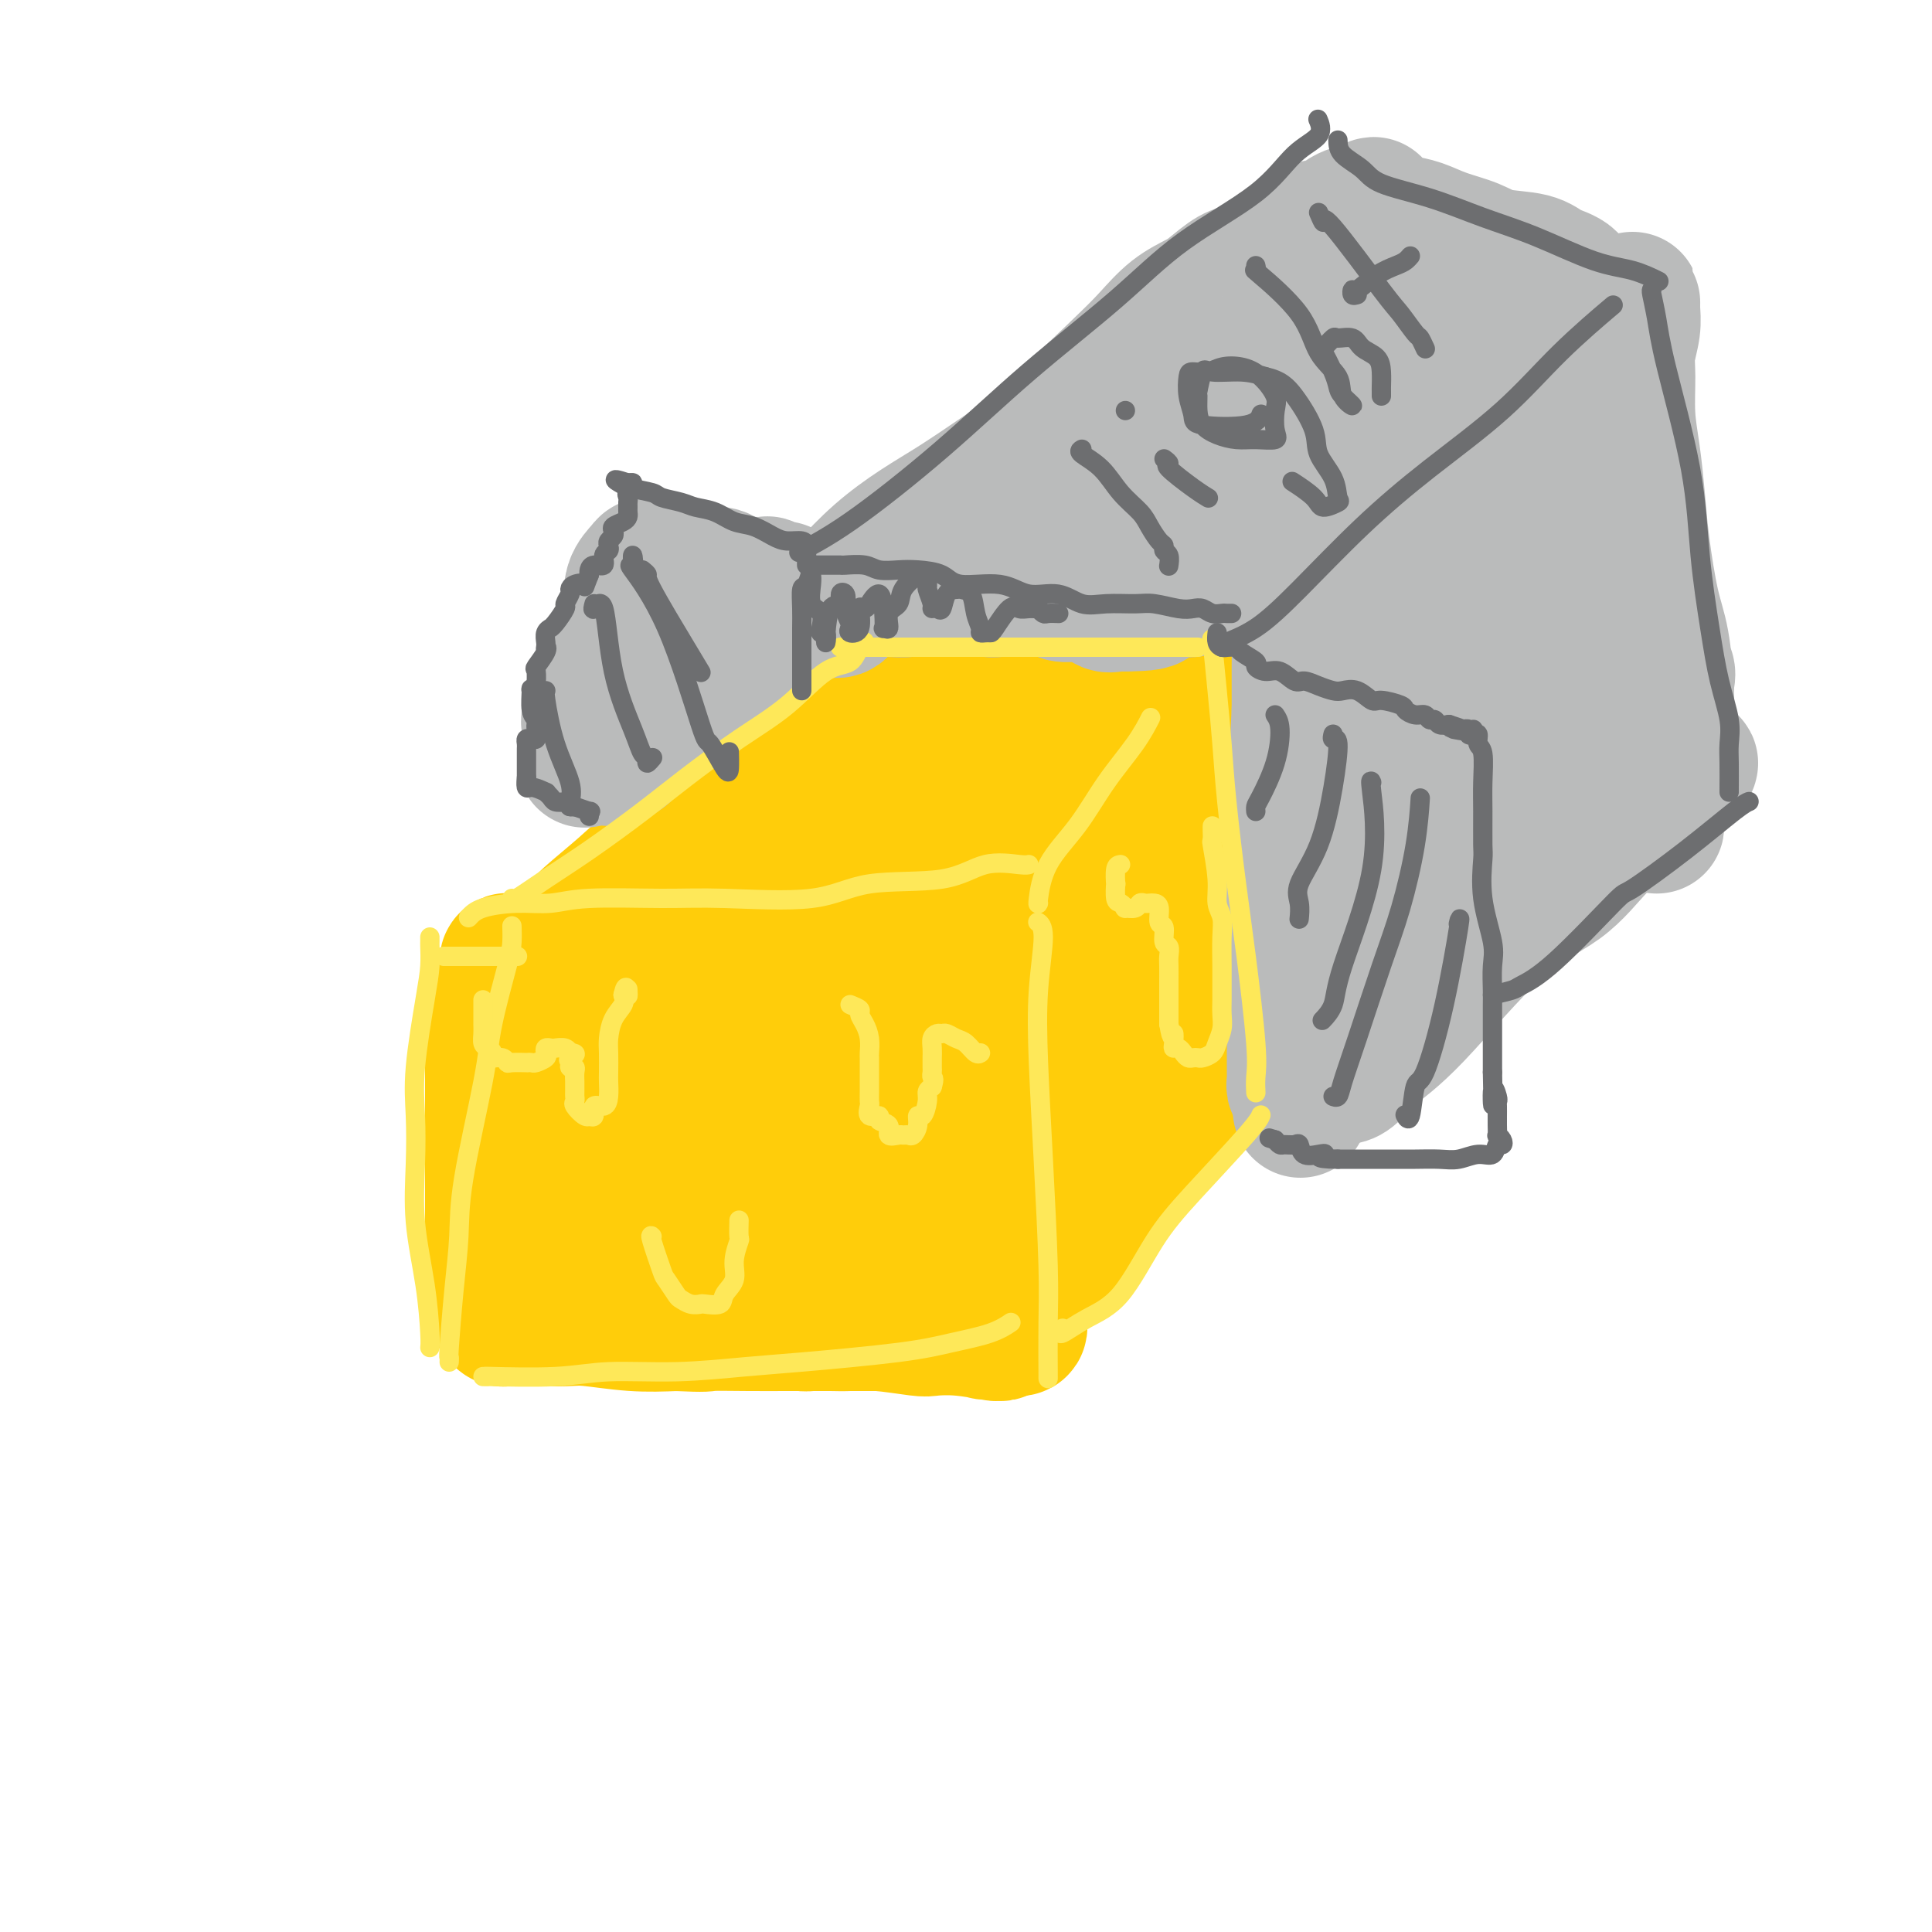 <svg viewBox='0 0 400 400' version='1.1' xmlns='http://www.w3.org/2000/svg' xmlns:xlink='http://www.w3.org/1999/xlink'><g fill='none' stroke='#FFCD0A' stroke-width='28' stroke-linecap='round' stroke-linejoin='round'><path d='M102,212c-0.000,-0.066 -0.000,-0.132 0,0c0.000,0.132 0.000,0.463 0,1c-0.000,0.537 -0.000,1.280 0,3c0.000,1.720 0.000,4.418 0,7c-0.000,2.582 -0.000,5.048 0,8c0.000,2.952 0.000,6.390 0,10c-0.000,3.610 -0.001,7.394 0,10c0.001,2.606 0.004,4.036 0,6c-0.004,1.964 -0.016,4.462 0,6c0.016,1.538 0.061,2.115 0,3c-0.061,0.885 -0.226,2.080 0,3c0.226,0.920 0.844,1.567 1,2c0.156,0.433 -0.149,0.652 0,1c0.149,0.348 0.752,0.824 1,1c0.248,0.176 0.142,0.051 1,0c0.858,-0.051 2.680,-0.027 5,0c2.320,0.027 5.137,0.059 7,0c1.863,-0.059 2.771,-0.208 5,0c2.229,0.208 5.780,0.774 9,1c3.220,0.226 6.110,0.113 9,0'/><path d='M140,274c6.928,0.309 5.747,0.083 7,0c1.253,-0.083 4.938,-0.022 8,0c3.062,0.022 5.500,0.006 8,0c2.500,-0.006 5.063,-0.001 8,0c2.937,0.001 6.250,-0.001 9,0c2.750,0.001 4.939,0.004 7,0c2.061,-0.004 3.994,-0.015 6,0c2.006,0.015 4.086,0.058 6,0c1.914,-0.058 3.661,-0.215 5,0c1.339,0.215 2.270,0.803 3,1c0.730,0.197 1.260,0.004 2,0c0.740,-0.004 1.692,0.180 2,0c0.308,-0.180 -0.026,-0.725 0,-1c0.026,-0.275 0.412,-0.280 0,-1c-0.412,-0.720 -1.623,-2.155 -2,-2c-0.377,0.155 0.081,1.901 0,-4c-0.081,-5.901 -0.702,-19.448 -1,-27c-0.298,-7.552 -0.272,-9.110 0,-14c0.272,-4.890 0.792,-13.111 1,-18c0.208,-4.889 0.104,-6.444 0,-8'/><path d='M209,200c-0.305,-12.492 -0.068,-6.223 0,-4c0.068,2.223 -0.033,0.400 0,-1c0.033,-1.400 0.201,-2.377 0,-3c-0.201,-0.623 -0.772,-0.892 -1,-1c-0.228,-0.108 -0.114,-0.054 0,0'/><path d='M113,200c0.286,-0.030 0.573,-0.061 0,0c-0.573,0.061 -2.005,0.213 -2,0c0.005,-0.213 1.446,-0.791 2,-1c0.554,-0.209 0.222,-0.050 1,0c0.778,0.050 2.665,-0.011 5,0c2.335,0.011 5.117,0.094 7,0c1.883,-0.094 2.866,-0.364 5,-1c2.134,-0.636 5.419,-1.636 9,-2c3.581,-0.364 7.459,-0.090 10,0c2.541,0.090 3.746,-0.004 5,0c1.254,0.004 2.557,0.105 4,0c1.443,-0.105 3.025,-0.417 5,0c1.975,0.417 4.341,1.562 6,2c1.659,0.438 2.610,0.170 4,0c1.390,-0.170 3.218,-0.241 5,0c1.782,0.241 3.518,0.796 5,1c1.482,0.204 2.709,0.058 4,0c1.291,-0.058 2.645,-0.029 4,0'/><path d='M192,199c8.441,0.252 3.544,-0.616 2,-1c-1.544,-0.384 0.265,-0.282 1,0c0.735,0.282 0.396,0.746 0,2c-0.396,1.254 -0.850,3.299 -1,5c-0.150,1.701 0.006,3.058 0,5c-0.006,1.942 -0.172,4.468 0,8c0.172,3.532 0.681,8.070 1,10c0.319,1.930 0.449,1.252 1,3c0.551,1.748 1.523,5.921 2,9c0.477,3.079 0.457,5.063 1,7c0.543,1.937 1.648,3.829 2,6c0.352,2.171 -0.049,4.623 0,7c0.049,2.377 0.549,4.678 1,6c0.451,1.322 0.853,1.664 1,2c0.147,0.336 0.039,0.668 0,1c-0.039,0.332 -0.011,0.666 0,1c0.011,0.334 0.003,0.667 0,1c-0.003,0.333 -0.002,0.667 0,1'/><path d='M203,272c1.421,6.984 0.972,2.446 1,1c0.028,-1.446 0.531,0.202 1,1c0.469,0.798 0.904,0.746 1,1c0.096,0.254 -0.146,0.814 0,1c0.146,0.186 0.679,-0.002 1,0c0.321,0.002 0.429,0.193 -1,0c-1.429,-0.193 -4.395,-0.770 -7,-1c-2.605,-0.230 -4.849,-0.114 -6,0c-1.151,0.114 -1.208,0.227 -3,0c-1.792,-0.227 -5.318,-0.792 -8,-1c-2.682,-0.208 -4.520,-0.058 -6,0c-1.480,0.058 -2.602,0.026 -4,0c-1.398,-0.026 -3.070,-0.044 -4,0c-0.930,0.044 -1.117,0.152 -2,0c-0.883,-0.152 -2.463,-0.563 -4,-1c-1.537,-0.437 -3.030,-0.901 -4,-1c-0.970,-0.099 -1.415,0.166 -2,0c-0.585,-0.166 -1.310,-0.762 -2,-1c-0.690,-0.238 -1.345,-0.119 -2,0'/><path d='M152,271c-9.108,-1.001 -4.377,-1.004 -3,-1c1.377,0.004 -0.601,0.015 -2,0c-1.399,-0.015 -2.220,-0.057 -3,0c-0.780,0.057 -1.519,0.211 -2,0c-0.481,-0.211 -0.705,-0.789 -1,-1c-0.295,-0.211 -0.661,-0.056 -1,0c-0.339,0.056 -0.652,0.011 -1,0c-0.348,-0.011 -0.730,0.011 -1,0c-0.270,-0.011 -0.428,-0.054 -1,0c-0.572,0.054 -1.557,0.207 -2,0c-0.443,-0.207 -0.342,-0.772 -1,-1c-0.658,-0.228 -2.073,-0.117 -3,0c-0.927,0.117 -1.365,0.242 -2,0c-0.635,-0.242 -1.466,-0.849 -2,-1c-0.534,-0.151 -0.772,0.156 -1,0c-0.228,-0.156 -0.446,-0.774 -1,-1c-0.554,-0.226 -1.444,-0.061 -2,0c-0.556,0.061 -0.778,0.017 -1,0c-0.222,-0.017 -0.445,-0.009 -1,0c-0.555,0.009 -1.444,0.017 -2,0c-0.556,-0.017 -0.780,-0.061 -1,0c-0.220,0.061 -0.437,0.227 -1,0c-0.563,-0.227 -1.472,-0.849 -2,-1c-0.528,-0.151 -0.676,0.167 -1,0c-0.324,-0.167 -0.826,-0.818 -1,-1c-0.174,-0.182 -0.022,0.106 0,0c0.022,-0.106 -0.087,-0.606 0,-1c0.087,-0.394 0.370,-0.683 0,-1c-0.370,-0.317 -1.391,-0.662 -2,-1c-0.609,-0.338 -0.804,-0.669 -1,-1'/><path d='M110,260c-0.704,-1.232 0.038,-1.812 0,-3c-0.038,-1.188 -0.854,-2.983 -1,-4c-0.146,-1.017 0.377,-1.256 0,-2c-0.377,-0.744 -1.655,-1.994 -2,-3c-0.345,-1.006 0.244,-1.770 0,-4c-0.244,-2.230 -1.319,-5.927 -2,-8c-0.681,-2.073 -0.967,-2.522 -1,-3c-0.033,-0.478 0.186,-0.984 0,-2c-0.186,-1.016 -0.778,-2.540 -1,-4c-0.222,-1.460 -0.074,-2.855 0,-4c0.074,-1.145 0.072,-2.039 0,-3c-0.072,-0.961 -0.216,-1.987 0,-3c0.216,-1.013 0.790,-2.012 1,-3c0.210,-0.988 0.055,-1.966 0,-3c-0.055,-1.034 -0.011,-2.123 0,-3c0.011,-0.877 -0.011,-1.543 0,-2c0.011,-0.457 0.056,-0.705 0,-1c-0.056,-0.295 -0.211,-0.638 0,-1c0.211,-0.362 0.788,-0.742 1,-1c0.212,-0.258 0.058,-0.395 0,-1c-0.058,-0.605 -0.020,-1.679 0,-2c0.020,-0.321 0.022,0.110 0,0c-0.022,-0.110 -0.067,-0.762 0,-1c0.067,-0.238 0.245,-0.064 1,0c0.755,0.064 2.088,0.017 3,0c0.912,-0.017 1.403,-0.005 2,0c0.597,0.005 1.298,0.002 2,0'/><path d='M113,199c1.271,-0.000 0.450,-0.000 1,0c0.550,0.000 2.471,0.000 4,0c1.529,-0.000 2.668,-0.000 4,0c1.332,0.000 2.859,0.001 4,0c1.141,-0.001 1.898,-0.004 3,0c1.102,0.004 2.550,0.015 4,0c1.450,-0.015 2.902,-0.054 4,0c1.098,0.054 1.844,0.203 3,0c1.156,-0.203 2.724,-0.758 4,-1c1.276,-0.242 2.261,-0.170 4,0c1.739,0.170 4.233,0.438 6,0c1.767,-0.438 2.807,-1.581 4,-2c1.193,-0.419 2.539,-0.112 4,0c1.461,0.112 3.039,0.030 4,0c0.961,-0.030 1.306,-0.008 2,0c0.694,0.008 1.736,0.002 3,0c1.264,-0.002 2.750,-0.001 4,0c1.250,0.001 2.263,-0.000 3,0c0.737,0.000 1.198,0.001 2,0c0.802,-0.001 1.945,-0.004 3,0c1.055,0.004 2.024,0.014 3,0c0.976,-0.014 1.960,-0.051 3,0c1.040,0.051 2.134,0.189 3,0c0.866,-0.189 1.502,-0.705 1,0c-0.502,0.705 -2.144,2.630 -3,4c-0.856,1.370 -0.928,2.185 -1,3'/><path d='M189,203c-1.586,6.398 -4.051,18.894 -5,26c-0.949,7.106 -0.381,8.821 -1,11c-0.619,2.179 -2.426,4.820 -3,8c-0.574,3.180 0.084,6.899 0,9c-0.084,2.101 -0.908,2.584 -1,3c-0.092,0.416 0.550,0.764 0,1c-0.550,0.236 -2.292,0.360 -3,0c-0.708,-0.360 -0.382,-1.203 -1,-2c-0.618,-0.797 -2.181,-1.549 -3,-4c-0.819,-2.451 -0.894,-6.602 -2,-10c-1.106,-3.398 -3.241,-6.041 -4,-9c-0.759,-2.959 -0.140,-6.232 0,-9c0.140,-2.768 -0.198,-5.031 0,-7c0.198,-1.969 0.933,-3.643 1,-5c0.067,-1.357 -0.536,-2.397 0,-3c0.536,-0.603 2.209,-0.768 3,0c0.791,0.768 0.701,2.471 0,5c-0.701,2.529 -2.014,5.884 -3,9c-0.986,3.116 -1.647,5.993 -3,10c-1.353,4.007 -3.400,9.145 -6,13c-2.600,3.855 -5.755,6.427 -8,8c-2.245,1.573 -3.581,2.147 -5,2c-1.419,-0.147 -2.921,-1.015 -4,-3c-1.079,-1.985 -1.734,-5.085 -2,-8c-0.266,-2.915 -0.143,-5.643 0,-9c0.143,-3.357 0.306,-7.343 2,-12c1.694,-4.657 4.918,-9.985 7,-13c2.082,-3.015 3.024,-3.719 4,-4c0.976,-0.281 1.988,-0.141 3,0'/><path d='M155,210c1.245,0.245 0.858,2.857 0,6c-0.858,3.143 -2.186,6.817 -4,10c-1.814,3.183 -4.115,5.875 -7,9c-2.885,3.125 -6.353,6.684 -9,10c-2.647,3.316 -4.472,6.388 -6,8c-1.528,1.612 -2.760,1.765 -4,2c-1.240,0.235 -2.490,0.553 -3,0c-0.510,-0.553 -0.280,-1.977 -1,-3c-0.720,-1.023 -2.389,-1.645 -3,-4c-0.611,-2.355 -0.165,-6.442 0,-9c0.165,-2.558 0.047,-3.588 0,-4c-0.047,-0.412 -0.024,-0.206 0,0'/><path d='M119,227c0.552,-0.436 1.103,-0.872 2,-2c0.897,-1.128 2.138,-2.949 4,-4c1.862,-1.051 4.345,-1.332 6,0c1.655,1.332 2.481,4.276 3,7c0.519,2.724 0.730,5.227 0,8c-0.730,2.773 -2.402,5.817 -3,8c-0.598,2.183 -0.122,3.504 -1,4c-0.878,0.496 -3.111,0.167 -4,0c-0.889,-0.167 -0.436,-0.170 -1,0c-0.564,0.170 -2.147,0.515 -3,0c-0.853,-0.515 -0.976,-1.888 -1,-4c-0.024,-2.112 0.052,-4.962 0,-8c-0.052,-3.038 -0.232,-6.262 0,-9c0.232,-2.738 0.876,-4.988 2,-7c1.124,-2.012 2.729,-3.785 4,-4c1.271,-0.215 2.207,1.130 2,3c-0.207,1.870 -1.558,4.266 -2,7c-0.442,2.734 0.026,5.805 -1,9c-1.026,3.195 -3.545,6.514 -5,8c-1.455,1.486 -1.844,1.139 -2,1c-0.156,-0.139 -0.078,-0.069 0,0'/><path d='M106,203c0.356,-0.238 0.713,-0.475 1,-1c0.287,-0.525 0.506,-1.336 2,-2c1.494,-0.664 4.264,-1.179 6,-2c1.736,-0.821 2.437,-1.948 4,-3c1.563,-1.052 3.986,-2.031 7,-4c3.014,-1.969 6.617,-4.929 9,-7c2.383,-2.071 3.545,-3.252 5,-4c1.455,-0.748 3.202,-1.064 5,-2c1.798,-0.936 3.649,-2.491 6,-4c2.351,-1.509 5.204,-2.971 7,-4c1.796,-1.029 2.535,-1.626 4,-3c1.465,-1.374 3.655,-3.525 6,-5c2.345,-1.475 4.847,-2.275 6,-3c1.153,-0.725 0.959,-1.375 2,-2c1.041,-0.625 3.316,-1.223 4,-2c0.684,-0.777 -0.223,-1.731 0,-2c0.223,-0.269 1.576,0.149 2,0c0.424,-0.149 -0.083,-0.863 0,-1c0.083,-0.137 0.754,0.303 1,0c0.246,-0.303 0.066,-1.351 0,-2c-0.066,-0.649 -0.019,-0.900 0,-1c0.019,-0.100 0.009,-0.050 0,0'/><path d='M182,200c1.009,-0.012 2.018,-0.024 4,-1c1.982,-0.976 4.938,-2.917 8,-5c3.062,-2.083 6.229,-4.306 9,-7c2.771,-2.694 5.144,-5.857 8,-9c2.856,-3.143 6.194,-6.267 9,-9c2.806,-2.733 5.082,-5.075 7,-7c1.918,-1.925 3.480,-3.433 5,-5c1.520,-1.567 2.999,-3.193 4,-4c1.001,-0.807 1.525,-0.795 2,-1c0.475,-0.205 0.902,-0.628 1,-1c0.098,-0.372 -0.133,-0.692 0,-1c0.133,-0.308 0.628,-0.604 1,-1c0.372,-0.396 0.619,-0.891 1,-1c0.381,-0.109 0.896,0.167 1,0c0.104,-0.167 -0.203,-0.776 0,-1c0.203,-0.224 0.915,-0.064 1,0c0.085,0.064 -0.458,0.032 -1,0'/><path d='M242,147c5.652,-6.204 0.283,-1.715 -3,0c-3.283,1.715 -4.481,0.657 -6,0c-1.519,-0.657 -3.358,-0.912 -5,-1c-1.642,-0.088 -3.086,-0.010 -5,0c-1.914,0.010 -4.297,-0.050 -6,0c-1.703,0.050 -2.725,0.210 -4,0c-1.275,-0.210 -2.804,-0.788 -4,-1c-1.196,-0.212 -2.061,-0.057 -3,0c-0.939,0.057 -1.953,0.015 -3,0c-1.047,-0.015 -2.127,-0.005 -3,0c-0.873,0.005 -1.539,0.005 -2,0c-0.461,-0.005 -0.716,-0.015 -1,0c-0.284,0.015 -0.595,0.055 -1,0c-0.405,-0.055 -0.903,-0.205 -1,0c-0.097,0.205 0.208,0.764 0,2c-0.208,1.236 -0.929,3.149 -3,6c-2.071,2.851 -5.491,6.641 -8,10c-2.509,3.359 -4.106,6.287 -6,9c-1.894,2.713 -4.083,5.211 -7,8c-2.917,2.789 -6.561,5.869 -8,7c-1.439,1.131 -0.674,0.314 -1,0c-0.326,-0.314 -1.741,-0.123 -2,0c-0.259,0.123 0.640,0.178 2,-1c1.360,-1.178 3.180,-3.589 5,-6'/><path d='M167,180c2.532,-2.111 5.361,-3.888 8,-6c2.639,-2.112 5.086,-4.560 9,-7c3.914,-2.440 9.293,-4.874 13,-7c3.707,-2.126 5.743,-3.944 8,-5c2.257,-1.056 4.736,-1.348 6,-2c1.264,-0.652 1.311,-1.663 2,-2c0.689,-0.337 2.018,0.000 2,0c-0.018,-0.000 -1.382,-0.338 -2,0c-0.618,0.338 -0.490,1.353 -2,3c-1.510,1.647 -4.658,3.927 -7,7c-2.342,3.073 -3.877,6.938 -6,10c-2.123,3.062 -4.832,5.322 -7,8c-2.168,2.678 -3.793,5.774 -5,8c-1.207,2.226 -1.994,3.583 -3,4c-1.006,0.417 -2.230,-0.106 -3,0c-0.770,0.106 -1.085,0.839 -2,1c-0.915,0.161 -2.432,-0.252 -3,-1c-0.568,-0.748 -0.189,-1.830 0,-3c0.189,-1.170 0.188,-2.427 0,-4c-0.188,-1.573 -0.563,-3.462 0,-6c0.563,-2.538 2.063,-5.727 3,-8c0.937,-2.273 1.309,-3.632 2,-5c0.691,-1.368 1.700,-2.745 2,-4c0.300,-1.255 -0.108,-2.389 0,-3c0.108,-0.611 0.734,-0.698 1,-1c0.266,-0.302 0.174,-0.818 0,-1c-0.174,-0.182 -0.431,-0.029 -1,0c-0.569,0.029 -1.452,-0.064 -2,0c-0.548,0.064 -0.763,0.287 -2,1c-1.237,0.713 -3.496,1.918 -7,5c-3.504,3.082 -8.252,8.041 -13,13'/><path d='M158,175c-5.206,4.407 -7.220,5.923 -10,8c-2.780,2.077 -6.324,4.714 -9,7c-2.676,2.286 -4.483,4.221 -6,5c-1.517,0.779 -2.744,0.403 -4,1c-1.256,0.597 -2.543,2.168 -3,3c-0.457,0.832 -0.086,0.927 0,1c0.086,0.073 -0.113,0.125 -1,0c-0.887,-0.125 -2.462,-0.427 -3,0c-0.538,0.427 -0.038,1.581 0,2c0.038,0.419 -0.384,0.102 -1,0c-0.616,-0.102 -1.426,0.011 -2,0c-0.574,-0.011 -0.914,-0.147 -1,0c-0.086,0.147 0.080,0.575 0,1c-0.080,0.425 -0.407,0.847 -1,1c-0.593,0.153 -1.451,0.038 -2,0c-0.549,-0.038 -0.790,0.002 -1,0c-0.210,-0.002 -0.389,-0.045 -1,0c-0.611,0.045 -1.656,0.180 -2,0c-0.344,-0.180 0.011,-0.673 0,-1c-0.011,-0.327 -0.390,-0.486 0,-1c0.390,-0.514 1.548,-1.382 2,-2c0.452,-0.618 0.197,-0.987 1,-2c0.803,-1.013 2.663,-2.670 4,-4c1.337,-1.330 2.151,-2.331 4,-4c1.849,-1.669 4.733,-4.004 7,-6c2.267,-1.996 3.918,-3.653 6,-5c2.082,-1.347 4.595,-2.385 7,-4c2.405,-1.615 4.703,-3.808 7,-6'/><path d='M149,169c5.364,-4.238 5.273,-4.333 6,-5c0.727,-0.667 2.271,-1.906 4,-3c1.729,-1.094 3.644,-2.043 5,-3c1.356,-0.957 2.153,-1.921 4,-3c1.847,-1.079 4.744,-2.271 6,-3c1.256,-0.729 0.871,-0.994 1,-1c0.129,-0.006 0.770,0.246 1,0c0.230,-0.246 0.048,-0.991 0,-1c-0.048,-0.009 0.040,0.718 0,1c-0.040,0.282 -0.206,0.118 -1,1c-0.794,0.882 -2.216,2.811 -4,4c-1.784,1.189 -3.930,1.639 -7,4c-3.070,2.361 -7.063,6.634 -10,9c-2.937,2.366 -4.816,2.823 -8,5c-3.184,2.177 -7.672,6.072 -12,9c-4.328,2.928 -8.496,4.890 -11,7c-2.504,2.110 -3.345,4.369 -5,6c-1.655,1.631 -4.124,2.633 -5,3c-0.876,0.367 -0.159,0.099 0,0c0.159,-0.099 -0.240,-0.028 0,0c0.240,0.028 1.120,0.014 2,0'/><path d='M115,199c-8.890,7.740 -0.616,2.591 3,0c3.616,-2.591 2.574,-2.625 3,-3c0.426,-0.375 2.320,-1.090 4,-2c1.680,-0.910 3.145,-2.014 5,-4c1.855,-1.986 4.102,-4.853 5,-6c0.898,-1.147 0.449,-0.573 0,0'/><path d='M249,145c-0.423,0.743 -0.845,1.487 -1,2c-0.155,0.513 -0.041,0.797 0,2c0.041,1.203 0.011,3.327 0,6c-0.011,2.673 -0.003,5.897 0,9c0.003,3.103 0.001,6.084 0,10c-0.001,3.916 -0.000,8.765 0,13c0.000,4.235 0.000,7.855 0,11c-0.000,3.145 -0.001,5.813 0,9c0.001,3.187 0.004,6.892 0,10c-0.004,3.108 -0.016,5.618 0,7c0.016,1.382 0.060,1.637 0,2c-0.060,0.363 -0.223,0.836 0,1c0.223,0.164 0.833,0.020 1,0c0.167,-0.020 -0.110,0.083 -1,1c-0.890,0.917 -2.393,2.648 -3,3c-0.607,0.352 -0.317,-0.674 -1,0c-0.683,0.674 -2.338,3.050 -4,5c-1.662,1.950 -3.331,3.475 -5,5'/><path d='M235,241c-3.124,3.391 -4.435,4.869 -6,7c-1.565,2.131 -3.384,4.914 -5,7c-1.616,2.086 -3.028,3.475 -5,5c-1.972,1.525 -4.503,3.186 -6,4c-1.497,0.814 -1.960,0.781 -2,1c-0.040,0.219 0.344,0.690 0,1c-0.344,0.310 -1.416,0.460 -2,1c-0.584,0.540 -0.679,1.468 -1,2c-0.321,0.532 -0.868,0.666 -1,1c-0.132,0.334 0.150,0.869 0,1c-0.150,0.131 -0.732,-0.142 -1,0c-0.268,0.142 -0.222,0.697 0,1c0.222,0.303 0.619,0.352 1,0c0.381,-0.352 0.748,-1.106 1,-2c0.252,-0.894 0.391,-1.928 1,-3c0.609,-1.072 1.688,-2.181 4,-6c2.312,-3.819 5.858,-10.346 7,-13c1.142,-2.654 -0.119,-1.434 1,-3c1.119,-1.566 4.619,-5.919 7,-10c2.381,-4.081 3.642,-7.890 5,-11c1.358,-3.110 2.811,-5.520 4,-8c1.189,-2.480 2.114,-5.029 3,-7c0.886,-1.971 1.732,-3.363 2,-4c0.268,-0.637 -0.043,-0.518 0,-1c0.043,-0.482 0.441,-1.566 0,-1c-0.441,0.566 -1.720,2.783 -3,5'/><path d='M239,208c-1.682,1.896 -4.388,5.135 -7,8c-2.612,2.865 -5.130,5.355 -8,8c-2.870,2.645 -6.093,5.446 -8,7c-1.907,1.554 -2.497,1.862 -3,2c-0.503,0.138 -0.918,0.105 -1,-1c-0.082,-1.105 0.169,-3.282 1,-6c0.831,-2.718 2.244,-5.977 4,-9c1.756,-3.023 3.856,-5.810 6,-9c2.144,-3.190 4.331,-6.783 6,-10c1.669,-3.217 2.820,-6.057 4,-8c1.180,-1.943 2.389,-2.988 3,-4c0.611,-1.012 0.624,-1.991 0,-2c-0.624,-0.009 -1.886,0.954 -4,3c-2.114,2.046 -5.081,5.177 -8,8c-2.919,2.823 -5.789,5.340 -8,7c-2.211,1.660 -3.763,2.465 -5,3c-1.237,0.535 -2.160,0.801 -2,-1c0.160,-1.801 1.402,-5.671 2,-8c0.598,-2.329 0.552,-3.119 2,-5c1.448,-1.881 4.390,-4.853 6,-7c1.610,-2.147 1.889,-3.471 2,-4c0.111,-0.529 0.056,-0.265 0,0'/></g>
<g fill='none' stroke='#BABBBB' stroke-width='28' stroke-linecap='round' stroke-linejoin='round'><path d='M176,122c0.595,0.001 1.189,0.001 2,0c0.811,-0.001 1.838,-0.004 2,0c0.162,0.004 -0.542,0.015 0,0c0.542,-0.015 2.329,-0.057 4,0c1.671,0.057 3.227,0.212 4,0c0.773,-0.212 0.763,-0.790 2,-1c1.237,-0.210 3.721,-0.053 5,0c1.279,0.053 1.351,0.000 2,0c0.649,-0.000 1.873,0.053 3,0c1.127,-0.053 2.155,-0.210 3,0c0.845,0.210 1.505,0.788 2,1c0.495,0.212 0.823,0.057 2,0c1.177,-0.057 3.202,-0.016 4,0c0.798,0.016 0.369,0.008 1,0c0.631,-0.008 2.324,-0.016 3,0c0.676,0.016 0.336,0.057 1,0c0.664,-0.057 2.331,-0.214 3,0c0.669,0.214 0.339,0.797 1,1c0.661,0.203 2.313,0.026 3,0c0.687,-0.026 0.411,0.098 1,0c0.589,-0.098 2.045,-0.418 3,0c0.955,0.418 1.411,1.574 2,2c0.589,0.426 1.311,0.122 2,0c0.689,-0.122 1.344,-0.061 2,0'/><path d='M233,125c9.400,-0.005 4.402,-1.518 3,-2c-1.402,-0.482 0.794,0.067 2,0c1.206,-0.067 1.423,-0.749 2,-1c0.577,-0.251 1.513,-0.071 2,0c0.487,0.071 0.524,0.033 1,0c0.476,-0.033 1.391,-0.061 2,0c0.609,0.061 0.911,0.213 2,0c1.089,-0.213 2.964,-0.789 4,-1c1.036,-0.211 1.234,-0.057 2,0c0.766,0.057 2.102,0.015 3,0c0.898,-0.015 1.359,-0.004 2,0c0.641,0.004 1.464,0.001 2,0c0.536,-0.001 0.786,-0.001 1,0c0.214,0.001 0.393,0.004 1,0c0.607,-0.004 1.641,-0.015 2,0c0.359,0.015 0.044,0.056 0,0c-0.044,-0.056 0.184,-0.209 1,0c0.816,0.209 2.219,0.781 3,1c0.781,0.219 0.941,0.086 1,0c0.059,-0.086 0.016,-0.126 0,0c-0.016,0.126 -0.004,0.419 0,1c0.004,0.581 0.001,1.452 0,2c-0.001,0.548 -0.001,0.774 0,1'/><path d='M269,126c0.774,1.561 0.207,2.962 0,4c-0.207,1.038 -0.056,1.711 0,3c0.056,1.289 0.015,3.193 0,5c-0.015,1.807 -0.004,3.516 0,5c0.004,1.484 0.002,2.742 0,4'/><path d='M269,147c-0.406,8.140 -0.813,16.280 -1,21c-0.187,4.720 -0.155,6.019 0,7c0.155,0.981 0.434,1.645 0,3c-0.434,1.355 -1.581,3.400 -2,5c-0.419,1.600 -0.112,2.756 0,4c0.112,1.244 0.028,2.577 0,4c-0.028,1.423 0.000,2.936 0,4c-0.000,1.064 -0.028,1.678 0,3c0.028,1.322 0.113,3.351 0,5c-0.113,1.649 -0.422,2.918 0,4c0.422,1.082 1.577,1.978 2,3c0.423,1.022 0.113,2.172 0,3c-0.113,0.828 -0.030,1.335 0,2c0.030,0.665 0.008,1.488 0,2c-0.008,0.512 -0.002,0.715 0,1c0.002,0.285 0.001,0.654 0,1c-0.001,0.346 0.000,0.670 0,1c-0.000,0.330 -0.001,0.667 0,1c0.001,0.333 0.004,0.663 0,1c-0.004,0.337 -0.015,0.681 0,1c0.015,0.319 0.056,0.611 0,1c-0.056,0.389 -0.207,0.874 0,1c0.207,0.126 0.774,-0.107 1,0c0.226,0.107 0.113,0.553 0,1'/><path d='M269,226c0.464,6.940 0.125,2.792 0,1c-0.125,-1.792 -0.036,-1.226 0,-1c0.036,0.226 0.018,0.113 0,0'/><path d='M172,126c0.728,0.317 1.455,0.634 2,0c0.545,-0.634 0.907,-2.218 1,-3c0.093,-0.782 -0.084,-0.761 1,-2c1.084,-1.239 3.428,-3.740 6,-6c2.572,-2.260 5.373,-4.281 8,-6c2.627,-1.719 5.079,-3.137 8,-5c2.921,-1.863 6.310,-4.172 9,-6c2.690,-1.828 4.681,-3.176 9,-7c4.319,-3.824 10.965,-10.126 15,-14c4.035,-3.874 5.458,-5.322 7,-7c1.542,-1.678 3.203,-3.587 5,-5c1.797,-1.413 3.729,-2.329 5,-3c1.271,-0.671 1.882,-1.097 3,-2c1.118,-0.903 2.743,-2.284 4,-3c1.257,-0.716 2.147,-0.769 3,-1c0.853,-0.231 1.668,-0.642 2,-1c0.332,-0.358 0.182,-0.663 1,-1c0.818,-0.337 2.605,-0.706 3,-1c0.395,-0.294 -0.601,-0.513 0,-1c0.601,-0.487 2.800,-1.244 4,-2c1.200,-0.756 1.400,-1.513 2,-2c0.600,-0.487 1.600,-0.705 3,-1c1.400,-0.295 3.200,-0.667 4,-1c0.800,-0.333 0.600,-0.628 1,-1c0.400,-0.372 1.400,-0.821 2,-1c0.600,-0.179 0.800,-0.090 1,0'/><path d='M281,44c6.133,-3.231 2.464,-0.810 1,0c-1.464,0.810 -0.724,0.009 0,0c0.724,-0.009 1.434,0.774 2,1c0.566,0.226 0.990,-0.106 2,0c1.010,0.106 2.605,0.648 4,1c1.395,0.352 2.590,0.513 4,1c1.410,0.487 3.037,1.300 5,2c1.963,0.700 4.263,1.288 6,2c1.737,0.712 2.910,1.546 5,2c2.090,0.454 5.097,0.526 7,1c1.903,0.474 2.703,1.350 4,2c1.297,0.650 3.091,1.074 4,2c0.909,0.926 0.932,2.353 2,3c1.068,0.647 3.182,0.515 4,1c0.818,0.485 0.340,1.588 0,2c-0.340,0.412 -0.541,0.131 0,0c0.541,-0.131 1.825,-0.114 2,0c0.175,0.114 -0.759,0.325 -2,1c-1.241,0.675 -2.789,1.813 -4,3c-1.211,1.187 -2.087,2.421 -4,4c-1.913,1.579 -4.865,3.502 -8,6c-3.135,2.498 -6.454,5.570 -9,8c-2.546,2.430 -4.317,4.217 -7,7c-2.683,2.783 -6.276,6.560 -9,9c-2.724,2.440 -4.580,3.541 -6,5c-1.420,1.459 -2.406,3.274 -4,5c-1.594,1.726 -3.797,3.363 -6,5'/><path d='M274,117c-9.399,8.528 -3.396,3.349 -2,2c1.396,-1.349 -1.815,1.131 -3,2c-1.185,0.869 -0.343,0.128 0,0c0.343,-0.128 0.187,0.357 0,0c-0.187,-0.357 -0.403,-1.558 0,-2c0.403,-0.442 1.427,-0.126 3,-2c1.573,-1.874 3.695,-5.939 9,-12c5.305,-6.061 13.792,-14.118 19,-19c5.208,-4.882 7.138,-6.590 9,-9c1.862,-2.410 3.658,-5.523 5,-7c1.342,-1.477 2.230,-1.317 3,-2c0.770,-0.683 1.420,-2.208 1,-3c-0.420,-0.792 -1.912,-0.852 -3,0c-1.088,0.852 -1.772,2.616 -4,4c-2.228,1.384 -6.001,2.389 -10,5c-3.999,2.611 -8.223,6.827 -15,12c-6.777,5.173 -16.108,11.301 -22,15c-5.892,3.699 -8.346,4.968 -10,6c-1.654,1.032 -2.507,1.828 -3,2c-0.493,0.172 -0.626,-0.279 -1,0c-0.374,0.279 -0.988,1.288 -1,1c-0.012,-0.288 0.580,-1.873 2,-4c1.420,-2.127 3.669,-4.797 6,-7c2.331,-2.203 4.743,-3.939 8,-7c3.257,-3.061 7.359,-7.446 11,-11c3.641,-3.554 6.820,-6.277 10,-9'/><path d='M286,72c5.913,-5.540 6.195,-5.892 7,-7c0.805,-1.108 2.134,-2.974 3,-4c0.866,-1.026 1.269,-1.212 1,-1c-0.269,0.212 -1.209,0.824 -3,2c-1.791,1.176 -4.431,2.918 -8,6c-3.569,3.082 -8.066,7.505 -14,12c-5.934,4.495 -13.307,9.062 -19,13c-5.693,3.938 -9.708,7.246 -13,10c-3.292,2.754 -5.860,4.952 -7,6c-1.140,1.048 -0.850,0.944 -1,1c-0.150,0.056 -0.740,0.272 -1,0c-0.260,-0.272 -0.190,-1.033 1,-3c1.190,-1.967 3.498,-5.139 6,-8c2.502,-2.861 5.196,-5.411 9,-9c3.804,-3.589 8.718,-8.217 15,-13c6.282,-4.783 13.931,-9.721 18,-13c4.069,-3.279 4.558,-4.900 6,-6c1.442,-1.100 3.835,-1.679 4,-2c0.165,-0.321 -1.900,-0.386 -4,1c-2.100,1.386 -4.237,4.221 -8,7c-3.763,2.779 -9.152,5.502 -14,9c-4.848,3.498 -9.155,7.773 -12,11c-2.845,3.227 -4.227,5.407 -5,7c-0.773,1.593 -0.935,2.598 -1,3c-0.065,0.402 -0.032,0.201 0,0'/><path d='M338,64c0.008,-0.984 0.017,-1.968 0,-2c-0.017,-0.032 -0.058,0.887 0,2c0.058,1.113 0.215,2.419 0,4c-0.215,1.581 -0.800,3.438 -1,5c-0.200,1.562 -0.013,2.831 0,5c0.013,2.169 -0.148,5.240 0,8c0.148,2.760 0.607,5.209 1,8c0.393,2.791 0.722,5.925 1,9c0.278,3.075 0.505,6.091 1,10c0.495,3.909 1.258,8.711 2,12c0.742,3.289 1.464,5.063 2,8c0.536,2.937 0.886,7.035 1,10c0.114,2.965 -0.008,4.797 0,7c0.008,2.203 0.146,4.777 0,7c-0.146,2.223 -0.575,4.097 -1,6c-0.425,1.903 -0.846,3.837 -1,5c-0.154,1.163 -0.041,1.555 0,2c0.041,0.445 0.011,0.944 0,1c-0.011,0.056 -0.003,-0.331 0,-1c0.003,-0.669 0.001,-1.620 0,-2c-0.001,-0.380 -0.000,-0.190 0,0'/><path d='M276,222c0.533,-0.760 1.066,-1.520 2,-2c0.934,-0.480 2.270,-0.679 4,-2c1.730,-1.321 3.856,-3.763 6,-6c2.144,-2.237 4.308,-4.271 7,-7c2.692,-2.729 5.913,-6.155 9,-9c3.087,-2.845 6.039,-5.109 11,-9c4.961,-3.891 11.931,-9.410 16,-13c4.069,-3.590 5.238,-5.250 7,-7c1.762,-1.750 4.116,-3.591 6,-5c1.884,-1.409 3.297,-2.385 4,-3c0.703,-0.615 0.694,-0.869 1,-1c0.306,-0.131 0.927,-0.138 1,0c0.073,0.138 -0.400,0.423 -1,1c-0.600,0.577 -1.326,1.447 -3,3c-1.674,1.553 -4.297,3.790 -7,6c-2.703,2.210 -5.486,4.393 -8,7c-2.514,2.607 -4.760,5.637 -8,8c-3.240,2.363 -7.473,4.059 -13,9c-5.527,4.941 -12.346,13.128 -17,18c-4.654,4.872 -7.142,6.429 -9,8c-1.858,1.571 -3.086,3.157 -4,4c-0.914,0.843 -1.515,0.944 -2,1c-0.485,0.056 -0.854,0.068 -1,0c-0.146,-0.068 -0.070,-0.214 0,-1c0.070,-0.786 0.134,-2.212 1,-4c0.866,-1.788 2.533,-3.940 4,-6c1.467,-2.060 2.733,-4.030 4,-6'/><path d='M286,206c2.977,-3.908 5.921,-5.179 9,-8c3.079,-2.821 6.295,-7.191 9,-10c2.705,-2.809 4.900,-4.058 9,-9c4.100,-4.942 10.105,-13.577 14,-19c3.895,-5.423 5.680,-7.634 8,-10c2.320,-2.366 5.176,-4.886 7,-7c1.824,-2.114 2.617,-3.820 3,-4c0.383,-0.180 0.354,1.167 0,2c-0.354,0.833 -1.035,1.153 -2,2c-0.965,0.847 -2.214,2.222 -5,5c-2.786,2.778 -7.109,6.958 -12,11c-4.891,4.042 -10.349,7.944 -15,12c-4.651,4.056 -8.495,8.265 -12,11c-3.505,2.735 -6.670,3.996 -9,5c-2.330,1.004 -3.823,1.753 -4,1c-0.177,-0.753 0.963,-3.006 2,-5c1.037,-1.994 1.971,-3.728 4,-7c2.029,-3.272 5.153,-8.081 9,-13c3.847,-4.919 8.418,-9.949 12,-14c3.582,-4.051 6.175,-7.123 9,-11c2.825,-3.877 5.884,-8.558 8,-12c2.116,-3.442 3.291,-5.645 4,-7c0.709,-1.355 0.952,-1.861 1,-2c0.048,-0.139 -0.099,0.090 -1,1c-0.901,0.910 -2.555,2.500 -4,4c-1.445,1.500 -2.681,2.909 -9,9c-6.319,6.091 -17.721,16.864 -25,24c-7.279,7.136 -10.436,10.634 -12,13c-1.564,2.366 -1.537,3.598 -2,4c-0.463,0.402 -1.418,-0.028 -1,-2c0.418,-1.972 2.209,-5.486 4,-9'/><path d='M285,161c2.231,-4.307 6.307,-9.575 10,-14c3.693,-4.425 7.001,-8.008 11,-13c3.999,-4.992 8.689,-11.393 12,-16c3.311,-4.607 5.244,-7.419 7,-10c1.756,-2.581 3.336,-4.929 4,-6c0.664,-1.071 0.410,-0.864 0,-1c-0.410,-0.136 -0.978,-0.615 -2,0c-1.022,0.615 -2.497,2.324 -5,5c-2.503,2.676 -6.033,6.318 -11,11c-4.967,4.682 -11.372,10.404 -15,14c-3.628,3.596 -4.480,5.066 -5,6c-0.520,0.934 -0.706,1.331 -1,1c-0.294,-0.331 -0.694,-1.390 0,-3c0.694,-1.610 2.483,-3.770 4,-6c1.517,-2.230 2.763,-4.529 5,-8c2.237,-3.471 5.464,-8.112 8,-11c2.536,-2.888 4.382,-4.021 6,-5c1.618,-0.979 3.008,-1.804 4,-2c0.992,-0.196 1.586,0.236 1,1c-0.586,0.764 -2.353,1.858 -4,3c-1.647,1.142 -3.173,2.330 -7,6c-3.827,3.670 -9.954,9.820 -13,13c-3.046,3.180 -3.012,3.388 -3,3c0.012,-0.388 0.003,-1.374 0,-2c-0.003,-0.626 -0.001,-0.893 0,-1c0.001,-0.107 0.000,-0.053 0,0'/><path d='M163,123c-0.476,-0.415 -0.952,-0.829 -1,-1c-0.048,-0.171 0.331,-0.098 0,0c-0.331,0.098 -1.373,0.223 -2,0c-0.627,-0.223 -0.839,-0.792 -1,-1c-0.161,-0.208 -0.270,-0.056 -1,0c-0.730,0.056 -2.081,0.015 -3,0c-0.919,-0.015 -1.405,-0.004 -2,0c-0.595,0.004 -1.297,0.002 -2,0'/><path d='M151,121c-0.433,-0.837 -0.865,-1.675 -2,-2c-1.135,-0.325 -2.971,-0.139 -4,0c-1.029,0.139 -1.250,0.230 -2,0c-0.750,-0.230 -2.028,-0.779 -3,-1c-0.972,-0.221 -1.637,-0.112 -2,0c-0.363,0.112 -0.425,0.228 -1,0c-0.575,-0.228 -1.664,-0.800 -2,-1c-0.336,-0.200 0.081,-0.030 0,0c-0.081,0.030 -0.660,-0.081 -1,0c-0.340,0.081 -0.442,0.355 -1,1c-0.558,0.645 -1.573,1.660 -2,3c-0.427,1.340 -0.267,3.003 -1,6c-0.733,2.997 -2.358,7.328 -3,10c-0.642,2.672 -0.302,3.686 -1,5c-0.698,1.314 -2.436,2.930 -3,4c-0.564,1.070 0.045,1.595 0,2c-0.045,0.405 -0.744,0.689 -1,1c-0.256,0.311 -0.069,0.651 0,1c0.069,0.349 0.018,0.709 0,1c-0.018,0.291 -0.005,0.512 0,1c0.005,0.488 0.003,1.244 0,2'/><path d='M122,154c-1.858,5.997 -0.503,2.491 0,1c0.503,-1.491 0.156,-0.965 0,-1c-0.156,-0.035 -0.120,-0.631 0,-1c0.120,-0.369 0.323,-0.510 1,-1c0.677,-0.490 1.827,-1.330 3,-2c1.173,-0.670 2.370,-1.169 3,-2c0.630,-0.831 0.694,-1.994 2,-3c1.306,-1.006 3.855,-1.856 6,-3c2.145,-1.144 3.887,-2.584 5,-3c1.113,-0.416 1.596,0.191 3,0c1.404,-0.191 3.729,-1.180 5,-2c1.271,-0.820 1.488,-1.472 2,-2c0.512,-0.528 1.318,-0.934 2,-1c0.682,-0.066 1.241,0.206 2,0c0.759,-0.206 1.719,-0.890 2,-1c0.281,-0.110 -0.117,0.355 0,0c0.117,-0.355 0.748,-1.530 1,-2c0.252,-0.470 0.126,-0.235 0,0'/><path d='M160,130c-0.941,0.203 -1.882,0.405 -2,1c-0.118,0.595 0.586,1.582 0,2c-0.586,0.418 -2.461,0.265 -4,1c-1.539,0.735 -2.743,2.357 -4,4c-1.257,1.643 -2.567,3.308 -4,4c-1.433,0.692 -2.987,0.412 -4,1c-1.013,0.588 -1.483,2.045 -2,3c-0.517,0.955 -1.081,1.407 -2,2c-0.919,0.593 -2.192,1.325 -3,2c-0.808,0.675 -1.151,1.291 -2,2c-0.849,0.709 -2.203,1.509 -3,2c-0.797,0.491 -1.037,0.671 -1,1c0.037,0.329 0.350,0.806 0,1c-0.350,0.194 -1.362,0.103 -2,0c-0.638,-0.103 -0.903,-0.220 -1,0c-0.097,0.220 -0.028,0.777 0,1c0.028,0.223 0.014,0.111 0,0'/></g>
<g fill='none' stroke='#FEE859' stroke-width='4' stroke-linecap='round' stroke-linejoin='round'><path d='M217,285c0.006,0.488 0.012,0.976 0,-1c-0.012,-1.976 -0.043,-6.417 0,-10c0.043,-3.583 0.160,-6.308 0,-12c-0.160,-5.692 -0.597,-14.352 -1,-22c-0.403,-7.648 -0.774,-14.284 -1,-20c-0.226,-5.716 -0.308,-10.511 0,-15c0.308,-4.489 1.006,-8.670 1,-11c-0.006,-2.330 -0.716,-2.809 -1,-3c-0.284,-0.191 -0.142,-0.096 0,0'/><path d='M97,190c0.650,-0.724 1.300,-1.448 3,-2c1.700,-0.552 4.449,-0.933 7,-1c2.551,-0.067 4.903,0.181 7,0c2.097,-0.181 3.938,-0.792 8,-1c4.062,-0.208 10.346,-0.014 15,0c4.654,0.014 7.680,-0.151 13,0c5.320,0.151 12.935,0.619 18,0c5.065,-0.619 7.582,-2.323 12,-3c4.418,-0.677 10.739,-0.325 15,-1c4.261,-0.675 6.462,-2.377 9,-3c2.538,-0.623 5.414,-0.168 7,0c1.586,0.168 1.882,0.048 2,0c0.118,-0.048 0.059,-0.024 0,0'/><path d='M106,186c-0.059,0.325 -0.117,0.649 1,0c1.117,-0.649 3.411,-2.272 6,-4c2.589,-1.728 5.473,-3.561 9,-6c3.527,-2.439 7.695,-5.484 11,-8c3.305,-2.516 5.746,-4.503 9,-7c3.254,-2.497 7.319,-5.504 11,-8c3.681,-2.496 6.976,-4.482 10,-7c3.024,-2.518 5.777,-5.568 8,-7c2.223,-1.432 3.916,-1.246 5,-2c1.084,-0.754 1.559,-2.450 2,-3c0.441,-0.550 0.850,0.044 1,0c0.150,-0.044 0.043,-0.727 0,-1c-0.043,-0.273 -0.021,-0.137 0,0'/><path d='M174,134c0.203,0.000 0.407,0.000 1,0c0.593,0.000 1.576,0.000 5,0c3.424,0.000 9.290,0.000 13,0c3.710,0.000 5.265,0.000 8,0c2.735,0.000 6.649,0.000 10,0c3.351,0.000 6.138,0.000 9,0c2.862,0.000 5.800,0.000 9,0c3.200,0.000 6.661,0.000 9,0c2.339,0.000 3.555,0.000 5,0c1.445,0.000 3.120,0.000 4,0c0.880,0.000 0.966,0.000 1,0c0.034,0.000 0.017,0.000 0,0'/><path d='M251,134c-0.088,-1.288 -0.175,-2.576 0,-1c0.175,1.576 0.613,6.017 1,10c0.387,3.983 0.724,7.510 1,11c0.276,3.490 0.491,6.943 1,12c0.509,5.057 1.313,11.716 2,17c0.687,5.284 1.256,9.192 2,15c0.744,5.808 1.663,13.516 2,18c0.337,4.484 0.091,5.746 0,7c-0.091,1.254 -0.026,2.501 0,3c0.026,0.499 0.013,0.249 0,0'/><path d='M220,275c-0.399,0.685 -0.799,1.369 0,1c0.799,-0.369 2.795,-1.793 5,-3c2.205,-1.207 4.619,-2.198 7,-5c2.381,-2.802 4.729,-7.417 7,-11c2.271,-3.583 4.464,-6.136 8,-10c3.536,-3.864 8.413,-9.040 11,-12c2.587,-2.960 2.882,-3.703 3,-4c0.118,-0.297 0.059,-0.149 0,0'/><path d='M100,285c0.638,0.009 1.276,0.017 1,0c-0.276,-0.017 -1.465,-0.060 1,0c2.465,0.060 8.586,0.224 13,0c4.414,-0.224 7.122,-0.837 11,-1c3.878,-0.163 8.925,0.122 14,0c5.075,-0.122 10.177,-0.651 14,-1c3.823,-0.349 6.366,-0.518 12,-1c5.634,-0.482 14.358,-1.278 20,-2c5.642,-0.722 8.203,-1.369 11,-2c2.797,-0.631 5.830,-1.247 8,-2c2.170,-0.753 3.477,-1.644 4,-2c0.523,-0.356 0.261,-0.178 0,0'/><path d='M93,282c0.022,-0.487 0.045,-0.973 0,-1c-0.045,-0.027 -0.156,0.407 0,-2c0.156,-2.407 0.579,-7.655 1,-12c0.421,-4.345 0.841,-7.786 1,-11c0.159,-3.214 0.057,-6.200 1,-12c0.943,-5.800 2.932,-14.413 4,-20c1.068,-5.587 1.214,-8.149 2,-12c0.786,-3.851 2.211,-8.991 3,-12c0.789,-3.009 0.943,-3.887 1,-5c0.057,-1.113 0.016,-2.461 0,-3c-0.016,-0.539 -0.008,-0.270 0,0'/><path d='M89,279c0.053,-0.450 0.106,-0.901 0,-3c-0.106,-2.099 -0.370,-5.848 -1,-10c-0.630,-4.152 -1.626,-8.707 -2,-13c-0.374,-4.293 -0.124,-8.324 0,-12c0.124,-3.676 0.124,-6.995 0,-10c-0.124,-3.005 -0.373,-5.694 0,-10c0.373,-4.306 1.368,-10.229 2,-14c0.632,-3.771 0.901,-5.389 1,-7c0.099,-1.611 0.026,-3.215 0,-4c-0.026,-0.785 -0.007,-0.750 0,-1c0.007,-0.250 0.002,-0.786 0,-1c-0.002,-0.214 -0.001,-0.107 0,0'/><path d='M92,198c-0.186,0.000 -0.372,0.000 1,0c1.372,0.000 4.301,0.000 6,0c1.699,0.000 2.167,0.000 3,0c0.833,0.000 2.032,0.000 3,0c0.968,0.000 1.705,0.000 2,0c0.295,0.000 0.147,0.000 0,0'/><path d='M100,207c0.000,0.327 0.000,0.654 0,1c-0.000,0.346 -0.001,0.712 0,1c0.001,0.288 0.003,0.497 0,1c-0.003,0.503 -0.011,1.300 0,2c0.011,0.700 0.040,1.302 0,2c-0.040,0.698 -0.148,1.492 0,2c0.148,0.508 0.551,0.728 1,1c0.449,0.272 0.944,0.595 1,1c0.056,0.405 -0.327,0.893 0,1c0.327,0.107 1.365,-0.167 2,0c0.635,0.167 0.867,0.777 1,1c0.133,0.223 0.167,0.061 1,0c0.833,-0.061 2.465,-0.019 3,0c0.535,0.019 -0.028,0.016 0,0c0.028,-0.016 0.648,-0.047 1,0c0.352,0.047 0.437,0.170 1,0c0.563,-0.170 1.603,-0.634 2,-1c0.397,-0.366 0.151,-0.635 0,-1c-0.151,-0.365 -0.209,-0.826 0,-1c0.209,-0.174 0.683,-0.060 1,0c0.317,0.060 0.477,0.068 1,0c0.523,-0.068 1.410,-0.211 2,0c0.590,0.211 0.883,0.774 1,1c0.117,0.226 0.059,0.113 0,0'/><path d='M118,218c2.161,0.028 0.565,0.598 0,1c-0.565,0.402 -0.099,0.636 0,1c0.099,0.364 -0.170,0.857 0,1c0.170,0.143 0.778,-0.064 1,0c0.222,0.064 0.059,0.398 0,1c-0.059,0.602 -0.015,1.471 0,2c0.015,0.529 0.002,0.718 0,1c-0.002,0.282 0.006,0.657 0,1c-0.006,0.343 -0.026,0.652 0,1c0.026,0.348 0.097,0.734 0,1c-0.097,0.266 -0.361,0.413 0,1c0.361,0.587 1.349,1.613 2,2c0.651,0.387 0.966,0.133 1,0c0.034,-0.133 -0.211,-0.146 0,0c0.211,0.146 0.880,0.449 1,0c0.120,-0.449 -0.308,-1.651 0,-2c0.308,-0.349 1.350,0.156 2,0c0.650,-0.156 0.906,-0.974 1,-2c0.094,-1.026 0.027,-2.259 0,-3c-0.027,-0.741 -0.014,-0.989 0,-2c0.014,-1.011 0.029,-2.785 0,-4c-0.029,-1.215 -0.100,-1.872 0,-3c0.100,-1.128 0.373,-2.727 1,-4c0.627,-1.273 1.608,-2.221 2,-3c0.392,-0.779 0.196,-1.390 0,-2'/><path d='M129,206c0.690,-3.190 0.917,-0.667 1,0c0.083,0.667 0.024,-0.524 0,-1c-0.024,-0.476 -0.012,-0.238 0,0'/><path d='M176,208c0.868,0.352 1.735,0.704 2,1c0.265,0.296 -0.073,0.537 0,1c0.073,0.463 0.555,1.149 1,2c0.445,0.851 0.851,1.867 1,3c0.149,1.133 0.040,2.383 0,3c-0.040,0.617 -0.011,0.602 0,1c0.011,0.398 0.003,1.210 0,2c-0.003,0.790 -0.000,1.558 0,2c0.000,0.442 -0.002,0.557 0,1c0.002,0.443 0.009,1.214 0,2c-0.009,0.786 -0.033,1.587 0,2c0.033,0.413 0.122,0.438 0,1c-0.122,0.562 -0.455,1.661 0,2c0.455,0.339 1.698,-0.081 2,0c0.302,0.081 -0.337,0.663 0,1c0.337,0.337 1.648,0.430 2,1c0.352,0.570 -0.257,1.618 0,2c0.257,0.382 1.379,0.097 2,0c0.621,-0.097 0.740,-0.006 1,0c0.260,0.006 0.661,-0.073 1,0c0.339,0.073 0.617,0.297 1,0c0.383,-0.297 0.873,-1.116 1,-2c0.127,-0.884 -0.107,-1.834 0,-2c0.107,-0.166 0.554,0.450 1,0c0.446,-0.450 0.889,-1.967 1,-3c0.111,-1.033 -0.111,-1.581 0,-2c0.111,-0.419 0.556,-0.710 1,-1'/><path d='M193,225c0.619,-1.952 0.166,-1.832 0,-2c-0.166,-0.168 -0.044,-0.625 0,-1c0.044,-0.375 0.011,-0.667 0,-1c-0.011,-0.333 -0.000,-0.706 0,-1c0.000,-0.294 -0.011,-0.509 0,-1c0.011,-0.491 0.044,-1.257 0,-2c-0.044,-0.743 -0.163,-1.464 0,-2c0.163,-0.536 0.610,-0.888 1,-1c0.390,-0.112 0.724,0.016 1,0c0.276,-0.016 0.494,-0.176 1,0c0.506,0.176 1.298,0.688 2,1c0.702,0.312 1.312,0.424 2,1c0.688,0.576 1.455,1.617 2,2c0.545,0.383 0.870,0.110 1,0c0.130,-0.110 0.065,-0.055 0,0'/><path d='M215,187c-0.082,0.186 -0.164,0.372 0,-1c0.164,-1.372 0.573,-4.302 2,-7c1.427,-2.698 3.871,-5.165 6,-8c2.129,-2.835 3.942,-6.038 6,-9c2.058,-2.962 4.362,-5.682 6,-8c1.638,-2.318 2.611,-4.234 3,-5c0.389,-0.766 0.195,-0.383 0,0'/><path d='M232,179c-0.421,0.060 -0.842,0.120 -1,1c-0.158,0.880 -0.052,2.579 0,3c0.052,0.421 0.051,-0.438 0,0c-0.051,0.438 -0.150,2.171 0,3c0.150,0.829 0.551,0.754 1,1c0.449,0.246 0.946,0.812 1,1c0.054,0.188 -0.336,-0.002 0,0c0.336,0.002 1.399,0.197 2,0c0.601,-0.197 0.739,-0.784 1,-1c0.261,-0.216 0.643,-0.061 1,0c0.357,0.061 0.688,0.028 1,0c0.312,-0.028 0.604,-0.049 1,0c0.396,0.049 0.894,0.169 1,1c0.106,0.831 -0.182,2.372 0,3c0.182,0.628 0.833,0.341 1,1c0.167,0.659 -0.152,2.263 0,3c0.152,0.737 0.773,0.608 1,1c0.227,0.392 0.061,1.306 0,2c-0.061,0.694 -0.016,1.169 0,2c0.016,0.831 0.004,2.016 0,3c-0.004,0.984 -0.001,1.765 0,3c0.001,1.235 0.000,2.924 0,4c-0.000,1.076 -0.000,1.538 0,2'/><path d='M242,212c0.687,4.216 0.905,2.257 1,2c0.095,-0.257 0.067,1.189 0,2c-0.067,0.811 -0.173,0.988 0,1c0.173,0.012 0.624,-0.141 1,0c0.376,0.141 0.677,0.574 1,1c0.323,0.426 0.668,0.844 1,1c0.332,0.156 0.652,0.051 1,0c0.348,-0.051 0.724,-0.047 1,0c0.276,0.047 0.452,0.137 1,0c0.548,-0.137 1.467,-0.501 2,-1c0.533,-0.499 0.679,-1.133 1,-2c0.321,-0.867 0.818,-1.965 1,-3c0.182,-1.035 0.048,-2.005 0,-3c-0.048,-0.995 -0.012,-2.013 0,-3c0.012,-0.987 -0.001,-1.943 0,-3c0.001,-1.057 0.015,-2.214 0,-4c-0.015,-1.786 -0.060,-4.199 0,-6c0.060,-1.801 0.226,-2.988 0,-4c-0.226,-1.012 -0.845,-1.847 -1,-3c-0.155,-1.153 0.155,-2.624 0,-5c-0.155,-2.376 -0.773,-5.656 -1,-7c-0.227,-1.344 -0.061,-0.752 0,-1c0.061,-0.248 0.016,-1.336 0,-2c-0.016,-0.664 -0.005,-0.904 0,-1c0.005,-0.096 0.002,-0.048 0,0'/><path d='M135,256c-0.211,-0.219 -0.422,-0.438 0,1c0.422,1.438 1.478,4.533 2,6c0.522,1.467 0.511,1.307 1,2c0.489,0.693 1.477,2.238 2,3c0.523,0.762 0.582,0.742 1,1c0.418,0.258 1.196,0.796 2,1c0.804,0.204 1.635,0.074 2,0c0.365,-0.074 0.265,-0.094 1,0c0.735,0.094 2.306,0.301 3,0c0.694,-0.301 0.512,-1.111 1,-2c0.488,-0.889 1.648,-1.857 2,-3c0.352,-1.143 -0.102,-2.461 0,-4c0.102,-1.539 0.759,-3.299 1,-4c0.241,-0.701 0.065,-0.343 0,-1c-0.065,-0.657 -0.019,-2.331 0,-3c0.019,-0.669 0.009,-0.335 0,0'/></g>
<g fill='none' stroke='#6D6E70' stroke-width='4' stroke-linecap='round' stroke-linejoin='round'><path d='M253,134c-0.066,-0.241 -0.132,-0.481 1,-1c1.132,-0.519 3.464,-1.316 6,-3c2.536,-1.684 5.278,-4.256 9,-8c3.722,-3.744 8.424,-8.661 13,-13c4.576,-4.339 9.024,-8.099 14,-12c4.976,-3.901 10.478,-7.943 15,-12c4.522,-4.057 8.064,-8.131 12,-12c3.936,-3.869 8.268,-7.534 10,-9c1.732,-1.466 0.866,-0.733 0,0'/><path d='M168,117c0.931,0.002 1.861,0.004 3,0c1.139,-0.004 2.485,-0.015 3,0c0.515,0.015 0.197,0.056 1,0c0.803,-0.056 2.725,-0.210 4,0c1.275,0.210 1.901,0.782 3,1c1.099,0.218 2.670,0.081 4,0c1.330,-0.081 2.419,-0.105 4,0c1.581,0.105 3.654,0.338 5,1c1.346,0.662 1.966,1.754 4,2c2.034,0.246 5.483,-0.355 8,0c2.517,0.355 4.102,1.665 6,2c1.898,0.335 4.109,-0.303 6,0c1.891,0.303 3.461,1.549 5,2c1.539,0.451 3.045,0.107 5,0c1.955,-0.107 4.358,0.023 6,0c1.642,-0.023 2.523,-0.199 4,0c1.477,0.199 3.551,0.771 5,1c1.449,0.229 2.272,0.114 3,0c0.728,-0.114 1.362,-0.227 2,0c0.638,0.227 1.282,0.793 2,1c0.718,0.207 1.512,0.056 2,0c0.488,-0.056 0.670,-0.015 1,0c0.330,0.015 0.809,0.004 1,0c0.191,-0.004 0.096,-0.002 0,0'/><path d='M166,143c0.000,-0.065 0.000,-0.130 0,-1c-0.000,-0.870 -0.001,-2.546 0,-4c0.001,-1.454 0.003,-2.688 0,-4c-0.003,-1.312 -0.011,-2.702 0,-4c0.011,-1.298 0.041,-2.502 0,-4c-0.041,-1.498 -0.155,-3.288 0,-4c0.155,-0.712 0.578,-0.345 1,-1c0.422,-0.655 0.843,-2.334 1,-3c0.157,-0.666 0.050,-0.321 0,0c-0.050,0.321 -0.041,0.618 0,1c0.041,0.382 0.115,0.849 0,2c-0.115,1.151 -0.419,2.986 0,4c0.419,1.014 1.563,1.208 2,2c0.437,0.792 0.169,2.181 0,3c-0.169,0.819 -0.240,1.066 0,1c0.240,-0.066 0.790,-0.447 1,0c0.210,0.447 0.080,1.720 0,2c-0.080,0.280 -0.109,-0.434 0,-2c0.109,-1.566 0.355,-3.983 1,-5c0.645,-1.017 1.688,-0.633 2,-1c0.312,-0.367 -0.108,-1.483 0,-2c0.108,-0.517 0.745,-0.433 1,0c0.255,0.433 0.127,1.217 0,2'/><path d='M175,125c0.561,-1.181 -0.038,-0.134 0,1c0.038,1.134 0.713,2.355 1,3c0.287,0.645 0.185,0.714 0,1c-0.185,0.286 -0.452,0.790 0,1c0.452,0.210 1.622,0.126 2,-1c0.378,-1.126 -0.036,-3.293 0,-4c0.036,-0.707 0.521,0.047 1,0c0.479,-0.047 0.952,-0.895 1,-1c0.048,-0.105 -0.328,0.531 0,0c0.328,-0.531 1.360,-2.231 2,-2c0.640,0.231 0.887,2.392 1,4c0.113,1.608 0.090,2.664 0,3c-0.090,0.336 -0.248,-0.048 0,0c0.248,0.048 0.900,0.528 1,0c0.100,-0.528 -0.353,-2.063 0,-3c0.353,-0.937 1.510,-1.277 2,-2c0.490,-0.723 0.312,-1.829 1,-3c0.688,-1.171 2.241,-2.409 3,-3c0.759,-0.591 0.724,-0.536 1,0c0.276,0.536 0.861,1.555 1,2c0.139,0.445 -0.170,0.318 0,1c0.170,0.682 0.818,2.172 1,3c0.182,0.828 -0.103,0.993 0,1c0.103,0.007 0.595,-0.142 1,0c0.405,0.142 0.725,0.577 1,0c0.275,-0.577 0.507,-2.165 1,-3c0.493,-0.835 1.246,-0.918 2,-1'/><path d='M198,122c0.890,-0.472 0.616,-0.151 1,0c0.384,0.151 1.426,0.131 2,1c0.574,0.869 0.679,2.625 1,4c0.321,1.375 0.858,2.369 1,3c0.142,0.631 -0.110,0.900 0,1c0.110,0.100 0.582,0.031 1,0c0.418,-0.031 0.783,-0.022 1,0c0.217,0.022 0.286,0.059 1,-1c0.714,-1.059 2.071,-3.213 3,-4c0.929,-0.787 1.429,-0.207 2,0c0.571,0.207 1.212,0.041 2,0c0.788,-0.041 1.721,0.041 2,0c0.279,-0.041 -0.097,-0.207 0,0c0.097,0.207 0.665,0.788 1,1c0.335,0.212 0.436,0.057 1,0c0.564,-0.057 1.590,-0.016 2,0c0.410,0.016 0.205,0.008 0,0'/><path d='M167,117c0.003,-0.754 0.006,-1.508 0,-2c-0.006,-0.492 -0.020,-0.722 0,-1c0.020,-0.278 0.074,-0.603 0,-1c-0.074,-0.397 -0.277,-0.865 -1,-1c-0.723,-0.135 -1.967,0.062 -3,0c-1.033,-0.062 -1.855,-0.384 -3,-1c-1.145,-0.616 -2.612,-1.527 -4,-2c-1.388,-0.473 -2.698,-0.508 -4,-1c-1.302,-0.492 -2.597,-1.441 -4,-2c-1.403,-0.559 -2.913,-0.727 -4,-1c-1.087,-0.273 -1.751,-0.651 -3,-1c-1.249,-0.349 -3.083,-0.668 -4,-1c-0.917,-0.332 -0.915,-0.677 -2,-1c-1.085,-0.323 -3.255,-0.622 -4,-1c-0.745,-0.378 -0.066,-0.833 0,-1c0.066,-0.167 -0.482,-0.045 -1,0c-0.518,0.045 -1.005,0.013 -1,0c0.005,-0.013 0.503,-0.006 1,0'/><path d='M130,100c-5.105,-1.678 -1.368,0.128 0,1c1.368,0.872 0.366,0.811 0,1c-0.366,0.189 -0.098,0.628 0,1c0.098,0.372 0.024,0.677 0,1c-0.024,0.323 0.000,0.664 0,1c-0.000,0.336 -0.025,0.667 0,1c0.025,0.333 0.099,0.666 0,1c-0.099,0.334 -0.370,0.667 -1,1c-0.630,0.333 -1.619,0.667 -2,1c-0.381,0.333 -0.153,0.667 0,1c0.153,0.333 0.233,0.665 0,1c-0.233,0.335 -0.779,0.672 -1,1c-0.221,0.328 -0.118,0.647 0,1c0.118,0.353 0.252,0.738 0,1c-0.252,0.262 -0.891,0.399 -1,1c-0.109,0.601 0.311,1.666 0,2c-0.311,0.334 -1.353,-0.064 -2,0c-0.647,0.064 -0.899,0.590 -1,1c-0.101,0.410 -0.050,0.705 0,1'/><path d='M122,119c-1.360,3.406 -0.761,2.423 -1,2c-0.239,-0.423 -1.316,-0.284 -2,0c-0.684,0.284 -0.974,0.713 -1,1c-0.026,0.287 0.213,0.431 0,1c-0.213,0.569 -0.879,1.564 -1,2c-0.121,0.436 0.304,0.315 0,1c-0.304,0.685 -1.335,2.176 -2,3c-0.665,0.824 -0.963,0.981 -1,1c-0.037,0.019 0.186,-0.101 0,0c-0.186,0.101 -0.782,0.424 -1,1c-0.218,0.576 -0.059,1.404 0,2c0.059,0.596 0.018,0.959 0,1c-0.018,0.041 -0.012,-0.241 0,0c0.012,0.241 0.031,1.004 0,1c-0.031,-0.004 -0.114,-0.775 0,-1c0.114,-0.225 0.423,0.098 0,1c-0.423,0.902 -1.577,2.384 -2,3c-0.423,0.616 -0.113,0.367 0,1c0.113,0.633 0.030,2.149 0,3c-0.030,0.851 -0.008,1.037 0,1c0.008,-0.037 0.002,-0.296 0,0c-0.002,0.296 -0.001,1.148 0,2'/><path d='M111,145c-0.326,1.717 -0.141,-0.991 0,-2c0.141,-1.009 0.238,-0.320 0,0c-0.238,0.320 -0.810,0.271 -1,0c-0.190,-0.271 0.002,-0.763 0,0c-0.002,0.763 -0.197,2.782 0,4c0.197,1.218 0.786,1.637 1,2c0.214,0.363 0.055,0.672 0,1c-0.055,0.328 -0.004,0.676 0,1c0.004,0.324 -0.037,0.626 0,1c0.037,0.374 0.154,0.822 0,1c-0.154,0.178 -0.577,0.087 -1,0c-0.423,-0.087 -0.845,-0.172 -1,0c-0.155,0.172 -0.041,0.599 0,1c0.041,0.401 0.011,0.776 0,1c-0.011,0.224 -0.003,0.295 0,1c0.003,0.705 0.001,2.042 0,3c-0.001,0.958 -0.000,1.536 0,2c0.000,0.464 0.000,0.813 0,1c-0.000,0.187 -0.000,0.213 0,0c0.000,-0.213 0.000,-0.665 0,-1c-0.000,-0.335 -0.000,-0.552 0,-1c0.000,-0.448 0.000,-1.128 0,-1c-0.000,0.128 -0.000,1.064 0,2'/><path d='M109,161c-0.269,2.864 0.060,2.025 1,2c0.940,-0.025 2.493,0.764 3,1c0.507,0.236 -0.032,-0.081 0,0c0.032,0.081 0.636,0.561 1,1c0.364,0.439 0.490,0.836 1,1c0.510,0.164 1.405,0.095 2,0c0.595,-0.095 0.889,-0.218 1,0c0.111,0.218 0.040,0.775 0,1c-0.040,0.225 -0.049,0.116 0,0c0.049,-0.116 0.157,-0.241 1,0c0.843,0.241 2.422,0.848 3,1c0.578,0.152 0.156,-0.151 0,0c-0.156,0.151 -0.044,0.758 0,1c0.044,0.242 0.022,0.121 0,0'/><path d='M252,131c-0.079,0.732 -0.157,1.464 0,2c0.157,0.536 0.551,0.878 1,1c0.449,0.122 0.955,0.026 1,0c0.045,-0.026 -0.371,0.020 0,0c0.371,-0.020 1.530,-0.106 2,0c0.470,0.106 0.250,0.405 1,1c0.750,0.595 2.470,1.488 3,2c0.530,0.512 -0.130,0.644 0,1c0.130,0.356 1.049,0.935 2,1c0.951,0.065 1.935,-0.385 3,0c1.065,0.385 2.210,1.606 3,2c0.790,0.394 1.225,-0.040 2,0c0.775,0.040 1.888,0.554 3,1c1.112,0.446 2.221,0.822 3,1c0.779,0.178 1.228,0.156 2,0c0.772,-0.156 1.865,-0.445 3,0c1.135,0.445 2.310,1.626 3,2c0.690,0.374 0.896,-0.059 2,0c1.104,0.059 3.108,0.608 4,1c0.892,0.392 0.673,0.626 1,1c0.327,0.374 1.200,0.889 2,1c0.800,0.111 1.526,-0.180 2,0c0.474,0.180 0.694,0.832 1,1c0.306,0.168 0.698,-0.147 1,0c0.302,0.147 0.515,0.756 1,1c0.485,0.244 1.243,0.122 2,0'/><path d='M300,150c6.056,1.929 2.196,1.252 1,1c-1.196,-0.252 0.272,-0.080 1,0c0.728,0.080 0.717,0.069 1,0c0.283,-0.069 0.859,-0.196 1,0c0.141,0.196 -0.154,0.716 0,1c0.154,0.284 0.758,0.332 1,0c0.242,-0.332 0.121,-1.043 0,-1c-0.121,0.043 -0.243,0.839 0,1c0.243,0.161 0.850,-0.313 1,0c0.150,0.313 -0.156,1.411 0,2c0.156,0.589 0.774,0.667 1,2c0.226,1.333 0.058,3.920 0,6c-0.058,2.080 -0.008,3.652 0,6c0.008,2.348 -0.026,5.473 0,7c0.026,1.527 0.112,1.455 0,3c-0.112,1.545 -0.422,4.706 0,8c0.422,3.294 1.577,6.719 2,9c0.423,2.281 0.113,3.416 0,5c-0.113,1.584 -0.030,3.617 0,5c0.030,1.383 0.008,2.117 0,3c-0.008,0.883 -0.002,1.914 0,3c0.002,1.086 0.001,2.228 0,3c-0.001,0.772 -0.000,1.176 0,2c0.000,0.824 0.000,2.068 0,3c-0.000,0.932 -0.000,1.552 0,2c0.000,0.448 0.000,0.724 0,1'/><path d='M309,222c0.249,11.070 -0.130,5.744 0,4c0.130,-1.744 0.767,0.092 1,1c0.233,0.908 0.063,0.888 0,1c-0.063,0.112 -0.017,0.357 0,1c0.017,0.643 0.005,1.682 0,2c-0.005,0.318 -0.002,-0.087 0,0c0.002,0.087 0.004,0.667 0,1c-0.004,0.333 -0.014,0.419 0,1c0.014,0.581 0.053,1.656 0,2c-0.053,0.344 -0.198,-0.044 0,0c0.198,0.044 0.739,0.518 1,1c0.261,0.482 0.244,0.970 0,1c-0.244,0.030 -0.713,-0.398 -1,0c-0.287,0.398 -0.390,1.623 -1,2c-0.610,0.377 -1.727,-0.095 -3,0c-1.273,0.095 -2.702,0.758 -4,1c-1.298,0.242 -2.466,0.065 -4,0c-1.534,-0.065 -3.436,-0.017 -5,0c-1.564,0.017 -2.790,0.005 -4,0c-1.210,-0.005 -2.403,-0.001 -4,0c-1.597,0.001 -3.599,0.000 -5,0c-1.401,-0.000 -2.200,-0.000 -3,0'/><path d='M277,240c-5.614,-0.063 -3.650,-0.721 -3,-1c0.650,-0.279 -0.015,-0.180 -1,0c-0.985,0.180 -2.291,0.441 -3,0c-0.709,-0.441 -0.820,-1.585 -1,-2c-0.180,-0.415 -0.430,-0.101 -1,0c-0.570,0.101 -1.461,-0.011 -2,0c-0.539,0.011 -0.725,0.146 -1,0c-0.275,-0.146 -0.637,-0.573 -1,-1'/><path d='M264,236c-2.167,-0.667 -1.083,-0.333 0,0'/><path d='M264,148c0.453,0.674 0.906,1.347 1,3c0.094,1.653 -0.171,4.285 -1,7c-0.829,2.715 -2.222,5.511 -3,7c-0.778,1.489 -0.940,1.670 -1,2c-0.060,0.330 -0.017,0.809 0,1c0.017,0.191 0.009,0.096 0,0'/><path d='M276,152c-0.128,0.500 -0.256,1.001 0,1c0.256,-0.001 0.895,-0.503 1,1c0.105,1.503 -0.326,5.013 -1,9c-0.674,3.987 -1.592,8.452 -3,12c-1.408,3.548 -3.305,6.178 -4,8c-0.695,1.822 -0.187,2.837 0,4c0.187,1.163 0.053,2.475 0,3c-0.053,0.525 -0.027,0.262 0,0'/><path d='M284,162c-0.170,-0.418 -0.340,-0.837 0,2c0.340,2.837 1.191,8.929 0,16c-1.191,7.071 -4.422,15.122 -6,20c-1.578,4.878 -1.502,6.582 -2,8c-0.498,1.418 -1.571,2.548 -2,3c-0.429,0.452 -0.215,0.226 0,0'/><path d='M294,166c0.045,-0.694 0.091,-1.389 0,0c-0.091,1.389 -0.318,4.861 -1,9c-0.682,4.139 -1.818,8.945 -3,13c-1.182,4.055 -2.412,7.360 -4,12c-1.588,4.640 -3.536,10.616 -5,15c-1.464,4.384 -2.444,7.175 -3,9c-0.556,1.825 -0.688,2.684 -1,3c-0.312,0.316 -0.803,0.090 -1,0c-0.197,-0.090 -0.098,-0.045 0,0'/><path d='M302,191c-0.062,0.261 -0.125,0.523 0,0c0.125,-0.523 0.437,-1.830 0,1c-0.437,2.830 -1.623,9.798 -3,16c-1.377,6.202 -2.943,11.637 -4,14c-1.057,2.363 -1.603,1.654 -2,3c-0.397,1.346 -0.645,4.747 -1,6c-0.355,1.253 -0.816,0.358 -1,0c-0.184,-0.358 -0.092,-0.179 0,0'/><path d='M113,143c-0.136,0.038 -0.272,0.077 0,2c0.272,1.923 0.952,5.731 2,9c1.048,3.269 2.463,6.000 3,8c0.537,2.000 0.195,3.268 0,4c-0.195,0.732 -0.245,0.928 0,1c0.245,0.072 0.784,0.021 1,0c0.216,-0.021 0.108,-0.010 0,0'/><path d='M123,125c-0.195,0.730 -0.389,1.460 0,1c0.389,-0.460 1.362,-2.110 2,0c0.638,2.110 0.940,7.982 2,13c1.060,5.018 2.876,9.183 4,12c1.124,2.817 1.555,4.285 2,5c0.445,0.715 0.903,0.676 1,1c0.097,0.324 -0.166,1.010 0,1c0.166,-0.010 0.762,-0.717 1,-1c0.238,-0.283 0.119,-0.141 0,0'/><path d='M131,117c-0.042,-1.097 -0.085,-2.194 0,-2c0.085,0.194 0.297,1.679 0,2c-0.297,0.321 -1.103,-0.523 0,1c1.103,1.523 4.113,5.412 7,12c2.887,6.588 5.649,15.873 7,20c1.351,4.127 1.290,3.095 2,4c0.710,0.905 2.190,3.748 3,5c0.810,1.252 0.949,0.914 1,0c0.051,-0.914 0.015,-2.404 0,-3c-0.015,-0.596 -0.007,-0.298 0,0'/><path d='M133,118c0.498,0.407 0.995,0.813 1,1c0.005,0.187 -0.483,0.153 1,3c1.483,2.847 4.938,8.574 7,12c2.062,3.426 2.732,4.550 3,5c0.268,0.450 0.134,0.225 0,0'/><path d='M166,113c0.179,0.335 0.359,0.670 0,1c-0.359,0.330 -1.255,0.656 0,0c1.255,-0.656 4.662,-2.293 10,-6c5.338,-3.707 12.607,-9.486 19,-15c6.393,-5.514 11.909,-10.765 18,-16c6.091,-5.235 12.757,-10.455 18,-15c5.243,-4.545 9.061,-8.416 14,-12c4.939,-3.584 10.997,-6.880 15,-10c4.003,-3.120 5.949,-6.063 8,-8c2.051,-1.937 4.206,-2.868 5,-4c0.794,-1.132 0.227,-2.466 0,-3c-0.227,-0.534 -0.113,-0.267 0,0'/><path d='M277,29c0.029,1.002 0.058,2.004 1,3c0.942,0.996 2.798,1.986 4,3c1.202,1.014 1.751,2.051 4,3c2.249,0.949 6.200,1.811 10,3c3.800,1.189 7.450,2.704 11,4c3.550,1.296 7.001,2.372 11,4c3.999,1.628 8.546,3.807 12,5c3.454,1.193 5.815,1.398 8,2c2.185,0.602 4.196,1.601 5,2c0.804,0.399 0.402,0.200 0,0'/><path d='M342,60c-0.090,0.021 -0.180,0.042 0,1c0.180,0.958 0.629,2.853 1,5c0.371,2.147 0.665,4.546 2,10c1.335,5.454 3.710,13.963 5,21c1.290,7.037 1.494,12.602 2,18c0.506,5.398 1.312,10.630 2,15c0.688,4.370 1.256,7.879 2,11c0.744,3.121 1.663,5.856 2,8c0.337,2.144 0.090,3.699 0,5c-0.090,1.301 -0.024,2.349 0,4c0.024,1.651 0.007,3.906 0,5c-0.007,1.094 -0.002,1.027 0,1c0.002,-0.027 0.001,-0.013 0,0'/><path d='M309,206c1.583,-0.367 3.165,-0.733 4,-1c0.835,-0.267 0.921,-0.434 2,-1c1.079,-0.566 3.150,-1.531 7,-5c3.850,-3.469 9.480,-9.441 12,-12c2.520,-2.559 1.929,-1.705 4,-3c2.071,-1.295 6.802,-4.739 11,-8c4.198,-3.261 7.861,-6.340 10,-8c2.139,-1.660 2.754,-1.903 3,-2c0.246,-0.097 0.123,-0.049 0,0'/><path d='M224,93c-0.361,0.207 -0.722,0.414 0,1c0.722,0.586 2.525,1.551 4,3c1.475,1.449 2.620,3.382 4,5c1.380,1.618 2.996,2.920 4,4c1.004,1.080 1.397,1.937 2,3c0.603,1.063 1.415,2.331 2,3c0.585,0.669 0.941,0.740 1,1c0.059,0.260 -0.180,0.709 0,1c0.180,0.291 0.779,0.425 1,1c0.221,0.575 0.063,1.593 0,2c-0.063,0.407 -0.032,0.204 0,0'/><path d='M241,95c0.550,0.415 1.100,0.829 1,1c-0.100,0.171 -0.852,0.097 0,1c0.852,0.903 3.306,2.781 5,4c1.694,1.219 2.627,1.777 3,2c0.373,0.223 0.187,0.112 0,0'/><path d='M233,85c0.000,0.000 0.000,0.000 0,0c0.000,0.000 0.000,0.000 0,0'/><path d='M261,86c0.081,-0.217 0.162,-0.434 0,0c-0.162,0.434 -0.565,1.517 -3,2c-2.435,0.483 -6.900,0.364 -9,0c-2.100,-0.364 -1.836,-0.972 -2,-2c-0.164,-1.028 -0.758,-2.475 -1,-4c-0.242,-1.525 -0.134,-3.128 0,-4c0.134,-0.872 0.293,-1.014 1,-1c0.707,0.014 1.962,0.185 3,0c1.038,-0.185 1.858,-0.725 3,-1c1.142,-0.275 2.606,-0.285 4,0c1.394,0.285 2.716,0.865 4,2c1.284,1.135 2.528,2.826 3,4c0.472,1.174 0.171,1.832 0,3c-0.171,1.168 -0.212,2.847 0,4c0.212,1.153 0.677,1.782 0,2c-0.677,0.218 -2.497,0.026 -4,0c-1.503,-0.026 -2.690,0.115 -4,0c-1.310,-0.115 -2.744,-0.486 -4,-1c-1.256,-0.514 -2.333,-1.172 -3,-2c-0.667,-0.828 -0.922,-1.826 -1,-3c-0.078,-1.174 0.022,-2.526 0,-3c-0.022,-0.474 -0.166,-0.072 0,-1c0.166,-0.928 0.642,-3.187 1,-4c0.358,-0.813 0.596,-0.180 2,0c1.404,0.180 3.972,-0.091 6,0c2.028,0.091 3.514,0.546 5,1'/><path d='M262,78c3.131,0.700 4.460,1.949 6,4c1.540,2.051 3.291,4.902 4,7c0.709,2.098 0.376,3.443 1,5c0.624,1.557 2.206,3.327 3,5c0.794,1.673 0.800,3.250 1,4c0.200,0.750 0.592,0.673 0,1c-0.592,0.327 -2.169,1.057 -3,1c-0.831,-0.057 -0.916,-0.900 -2,-2c-1.084,-1.100 -3.167,-2.457 -4,-3c-0.833,-0.543 -0.417,-0.271 0,0'/><path d='M260,55c0.106,0.496 0.211,0.992 0,1c-0.211,0.008 -0.739,-0.472 1,1c1.739,1.472 5.743,4.897 8,8c2.257,3.103 2.766,5.883 4,8c1.234,2.117 3.193,3.571 4,5c0.807,1.429 0.463,2.835 1,4c0.537,1.165 1.955,2.091 2,2c0.045,-0.091 -1.282,-1.199 -2,-2c-0.718,-0.801 -0.826,-1.294 -1,-2c-0.174,-0.706 -0.413,-1.625 -1,-3c-0.587,-1.375 -1.520,-3.207 -2,-4c-0.480,-0.793 -0.506,-0.546 0,-1c0.506,-0.454 1.543,-1.609 2,-2c0.457,-0.391 0.333,-0.019 1,0c0.667,0.019 2.126,-0.314 3,0c0.874,0.314 1.162,1.274 2,2c0.838,0.726 2.224,1.217 3,2c0.776,0.783 0.940,1.856 1,3c0.060,1.144 0.016,2.358 0,3c-0.016,0.642 -0.004,0.711 0,1c0.004,0.289 0.001,0.797 0,1c-0.001,0.203 -0.001,0.102 0,0'/><path d='M273,44c0.473,1.094 0.946,2.189 1,2c0.054,-0.189 -0.312,-1.660 2,1c2.312,2.660 7.303,9.452 10,13c2.697,3.548 3.101,3.851 4,5c0.899,1.149 2.292,3.143 3,4c0.708,0.857 0.729,0.577 1,1c0.271,0.423 0.792,1.549 1,2c0.208,0.451 0.104,0.225 0,0'/><path d='M281,61c-0.417,0.134 -0.834,0.267 -1,0c-0.166,-0.267 -0.080,-0.936 0,-1c0.080,-0.064 0.155,0.477 1,0c0.845,-0.477 2.461,-1.970 4,-3c1.539,-1.030 3.000,-1.596 4,-2c1.000,-0.404 1.538,-0.647 2,-1c0.462,-0.353 0.846,-0.815 1,-1c0.154,-0.185 0.077,-0.092 0,0'/></g>
</svg>